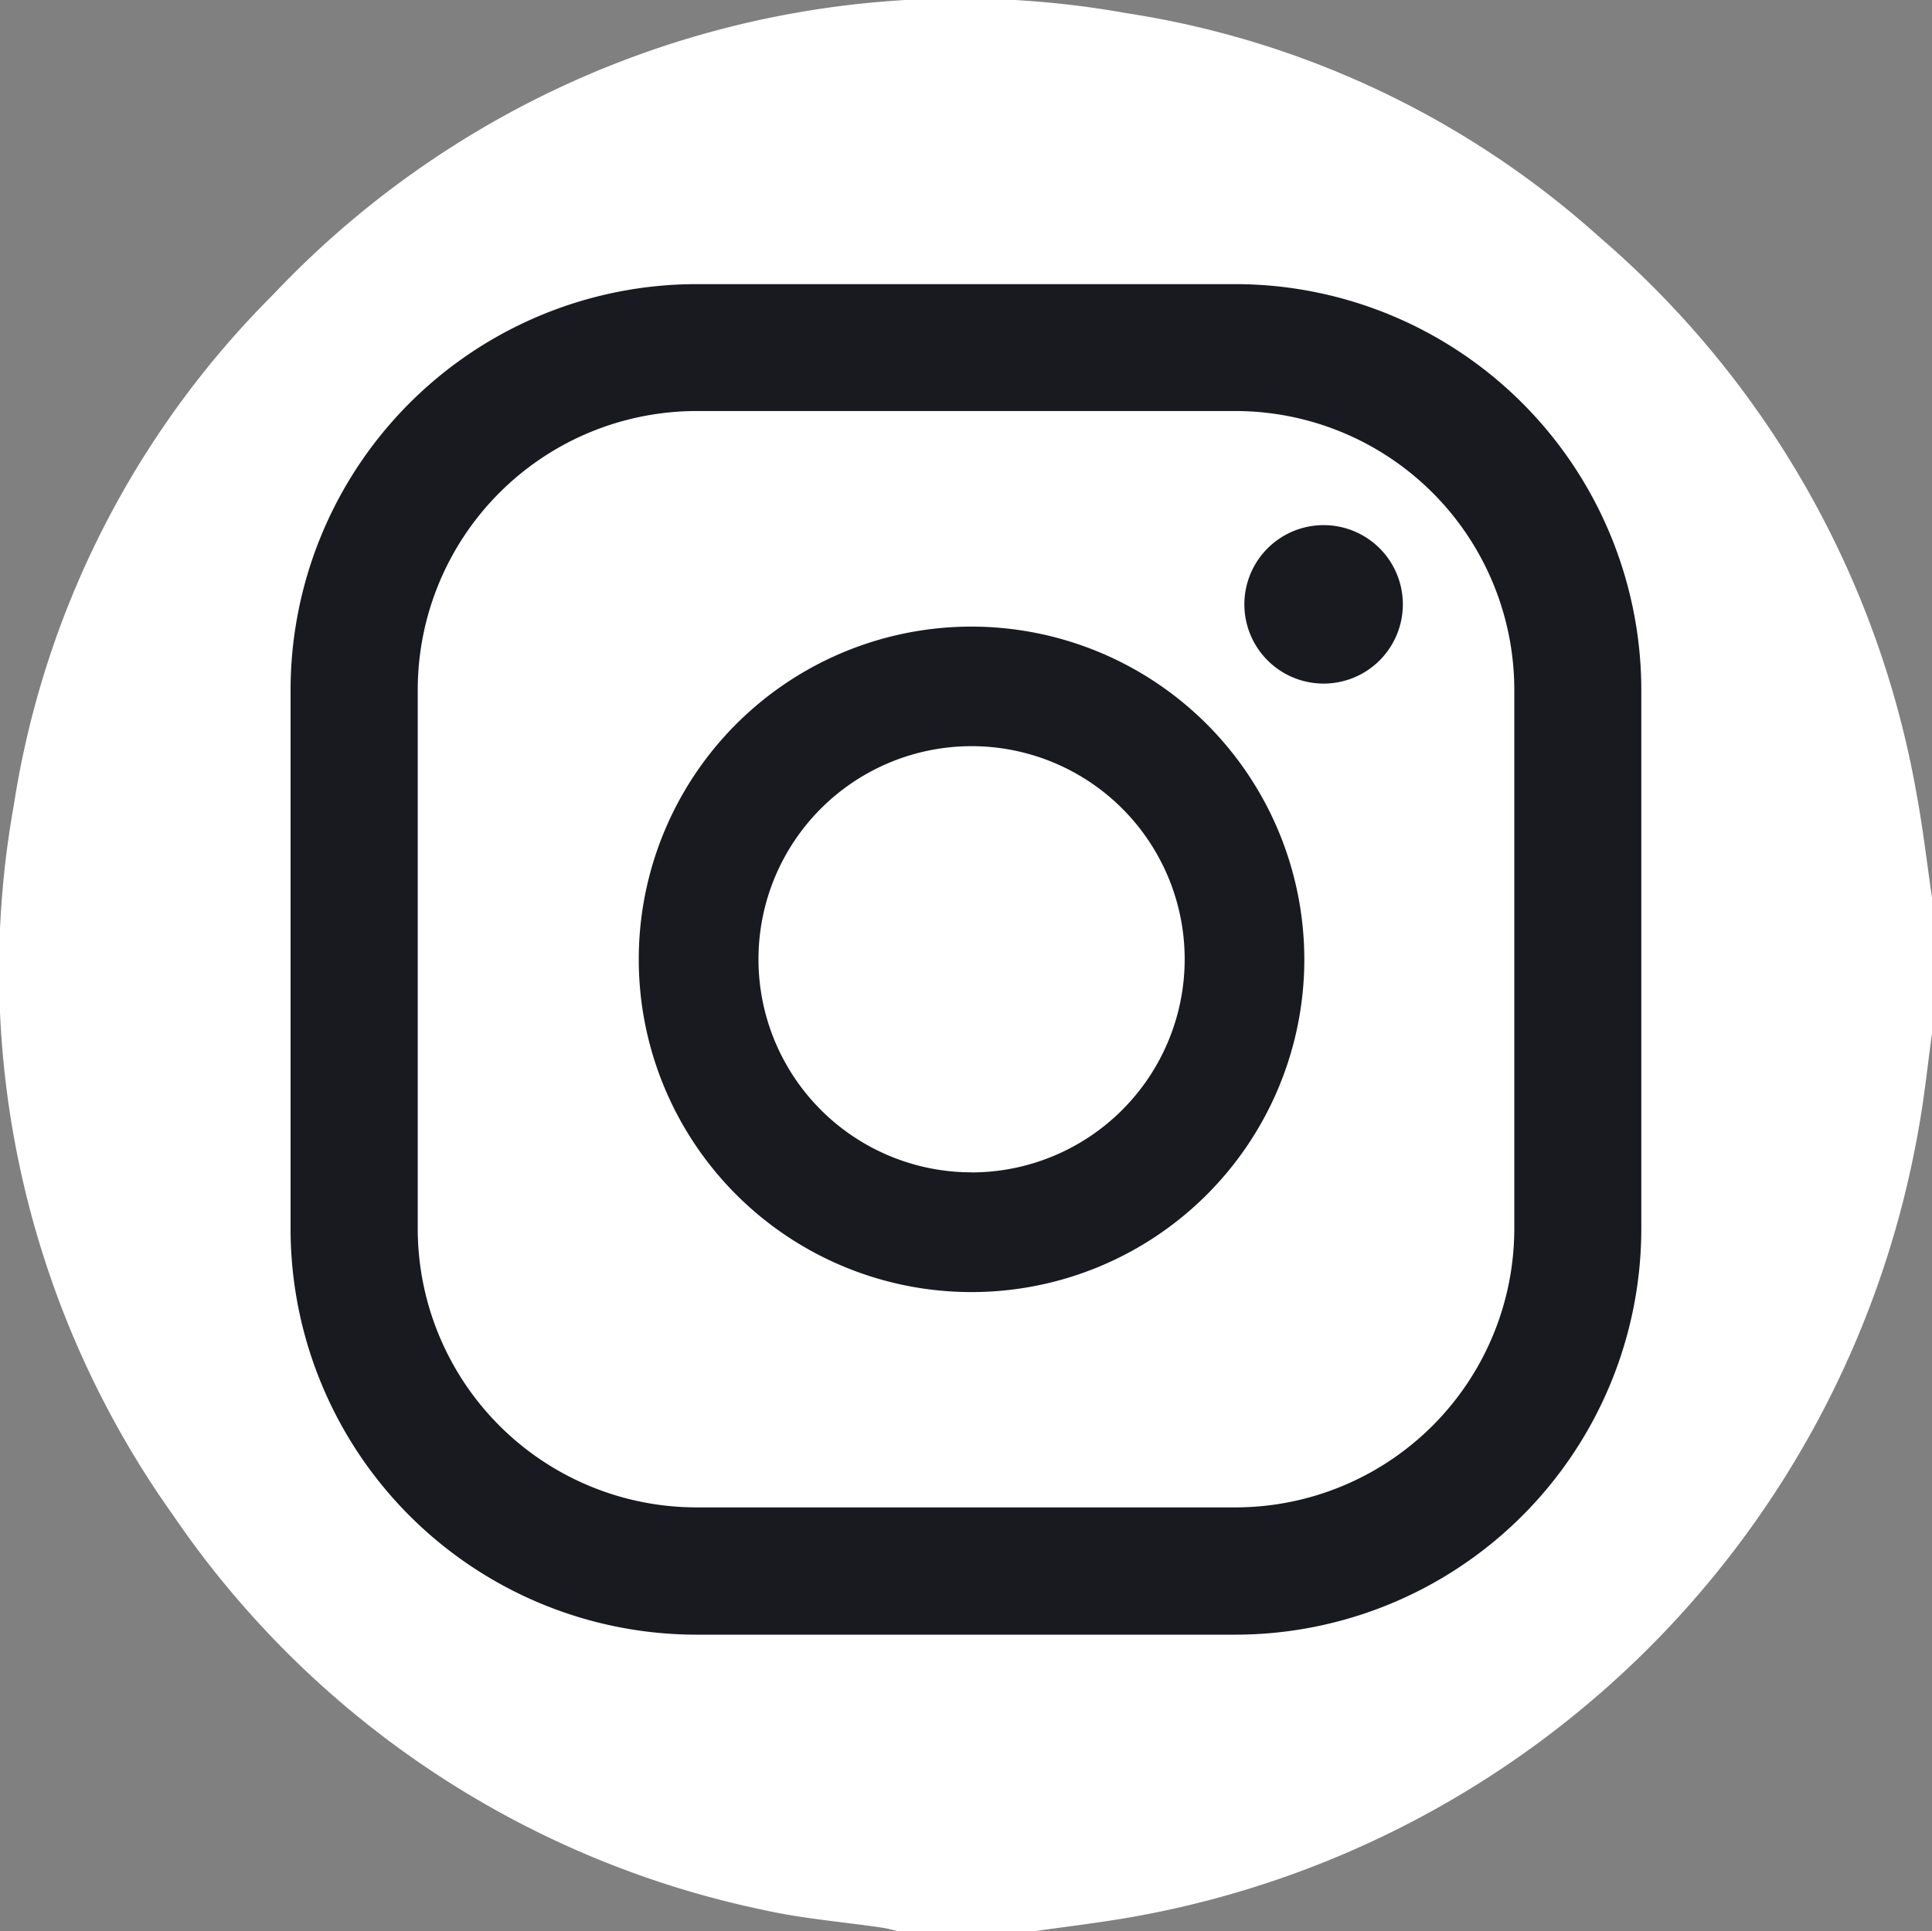 <svg xmlns="http://www.w3.org/2000/svg" width="45.865" height="45.851" viewBox="0 0 45.865 45.851">
  <rect x="0" y="0" width="45.865" height="45.851" fill="#808080" stroke="none"/>
  <g id="Group_191" data-name="Group 191" transform="translate(-566.993 -4340.298)">
    <g id="Group_91" data-name="Group 91" transform="translate(-785.787 4304.714)">
      <path id="Path_1896" data-name="Path 1896" d="M1398.645,64.9V68.12c-.1.721-.173,1.445-.3,2.161a23.027,23.027,0,0,1-18.593,18.8c-.8.146-1.615.239-2.422.356h-3.224c-.129-.029-.258-.067-.388-.086-.927-.137-1.868-.211-2.78-.413a22.528,22.528,0,0,1-14.043-9.371,22.282,22.282,0,0,1-3.787-16.867,21.818,21.818,0,0,1,6.151-12.116,22.434,22.434,0,0,1,20.262-6.688,21.715,21.715,0,0,1,11.233,5.32,22.571,22.571,0,0,1,7.532,13.259C1398.433,63.276,1398.527,64.088,1398.645,64.9Z" transform="translate(0 -8)" fill="#fff"/>
    </g>
    <g id="Group_82" data-name="Group 82" transform="translate(573.891 4347.04)">
      <path id="Path_129" data-name="Path 129" d="M271.986,68.713a1.881,1.881,0,1,0,1.88,1.88A1.88,1.88,0,0,0,271.986,68.713Z" transform="translate(-247.461 -62.987)" fill="#181a20"/>
      <path id="Path_130" data-name="Path 130" d="M270.318,70a7.9,7.9,0,1,0,7.9,7.9A7.907,7.907,0,0,0,270.318,70Zm0,12.957a5.059,5.059,0,1,1,5.06-5.06A5.064,5.064,0,0,1,270.318,82.959Z" transform="translate(-254.152 -61.865)" fill="#181a20"/>
      <path id="Path_131" data-name="Path 131" d="M280.435,97.721h-12.8A9.643,9.643,0,0,1,258,88.089v-12.8a9.644,9.644,0,0,1,9.633-9.633h12.8a9.644,9.644,0,0,1,9.633,9.633v12.8A9.643,9.643,0,0,1,280.435,97.721Zm-12.8-29.052a6.623,6.623,0,0,0-6.616,6.616v12.8a6.622,6.622,0,0,0,6.616,6.614h12.8a6.623,6.623,0,0,0,6.616-6.614v-12.8a6.624,6.624,0,0,0-6.616-6.616Z" transform="translate(-258 -65.652)" fill="#181a20"/>
    </g>
  </g>
</svg>
